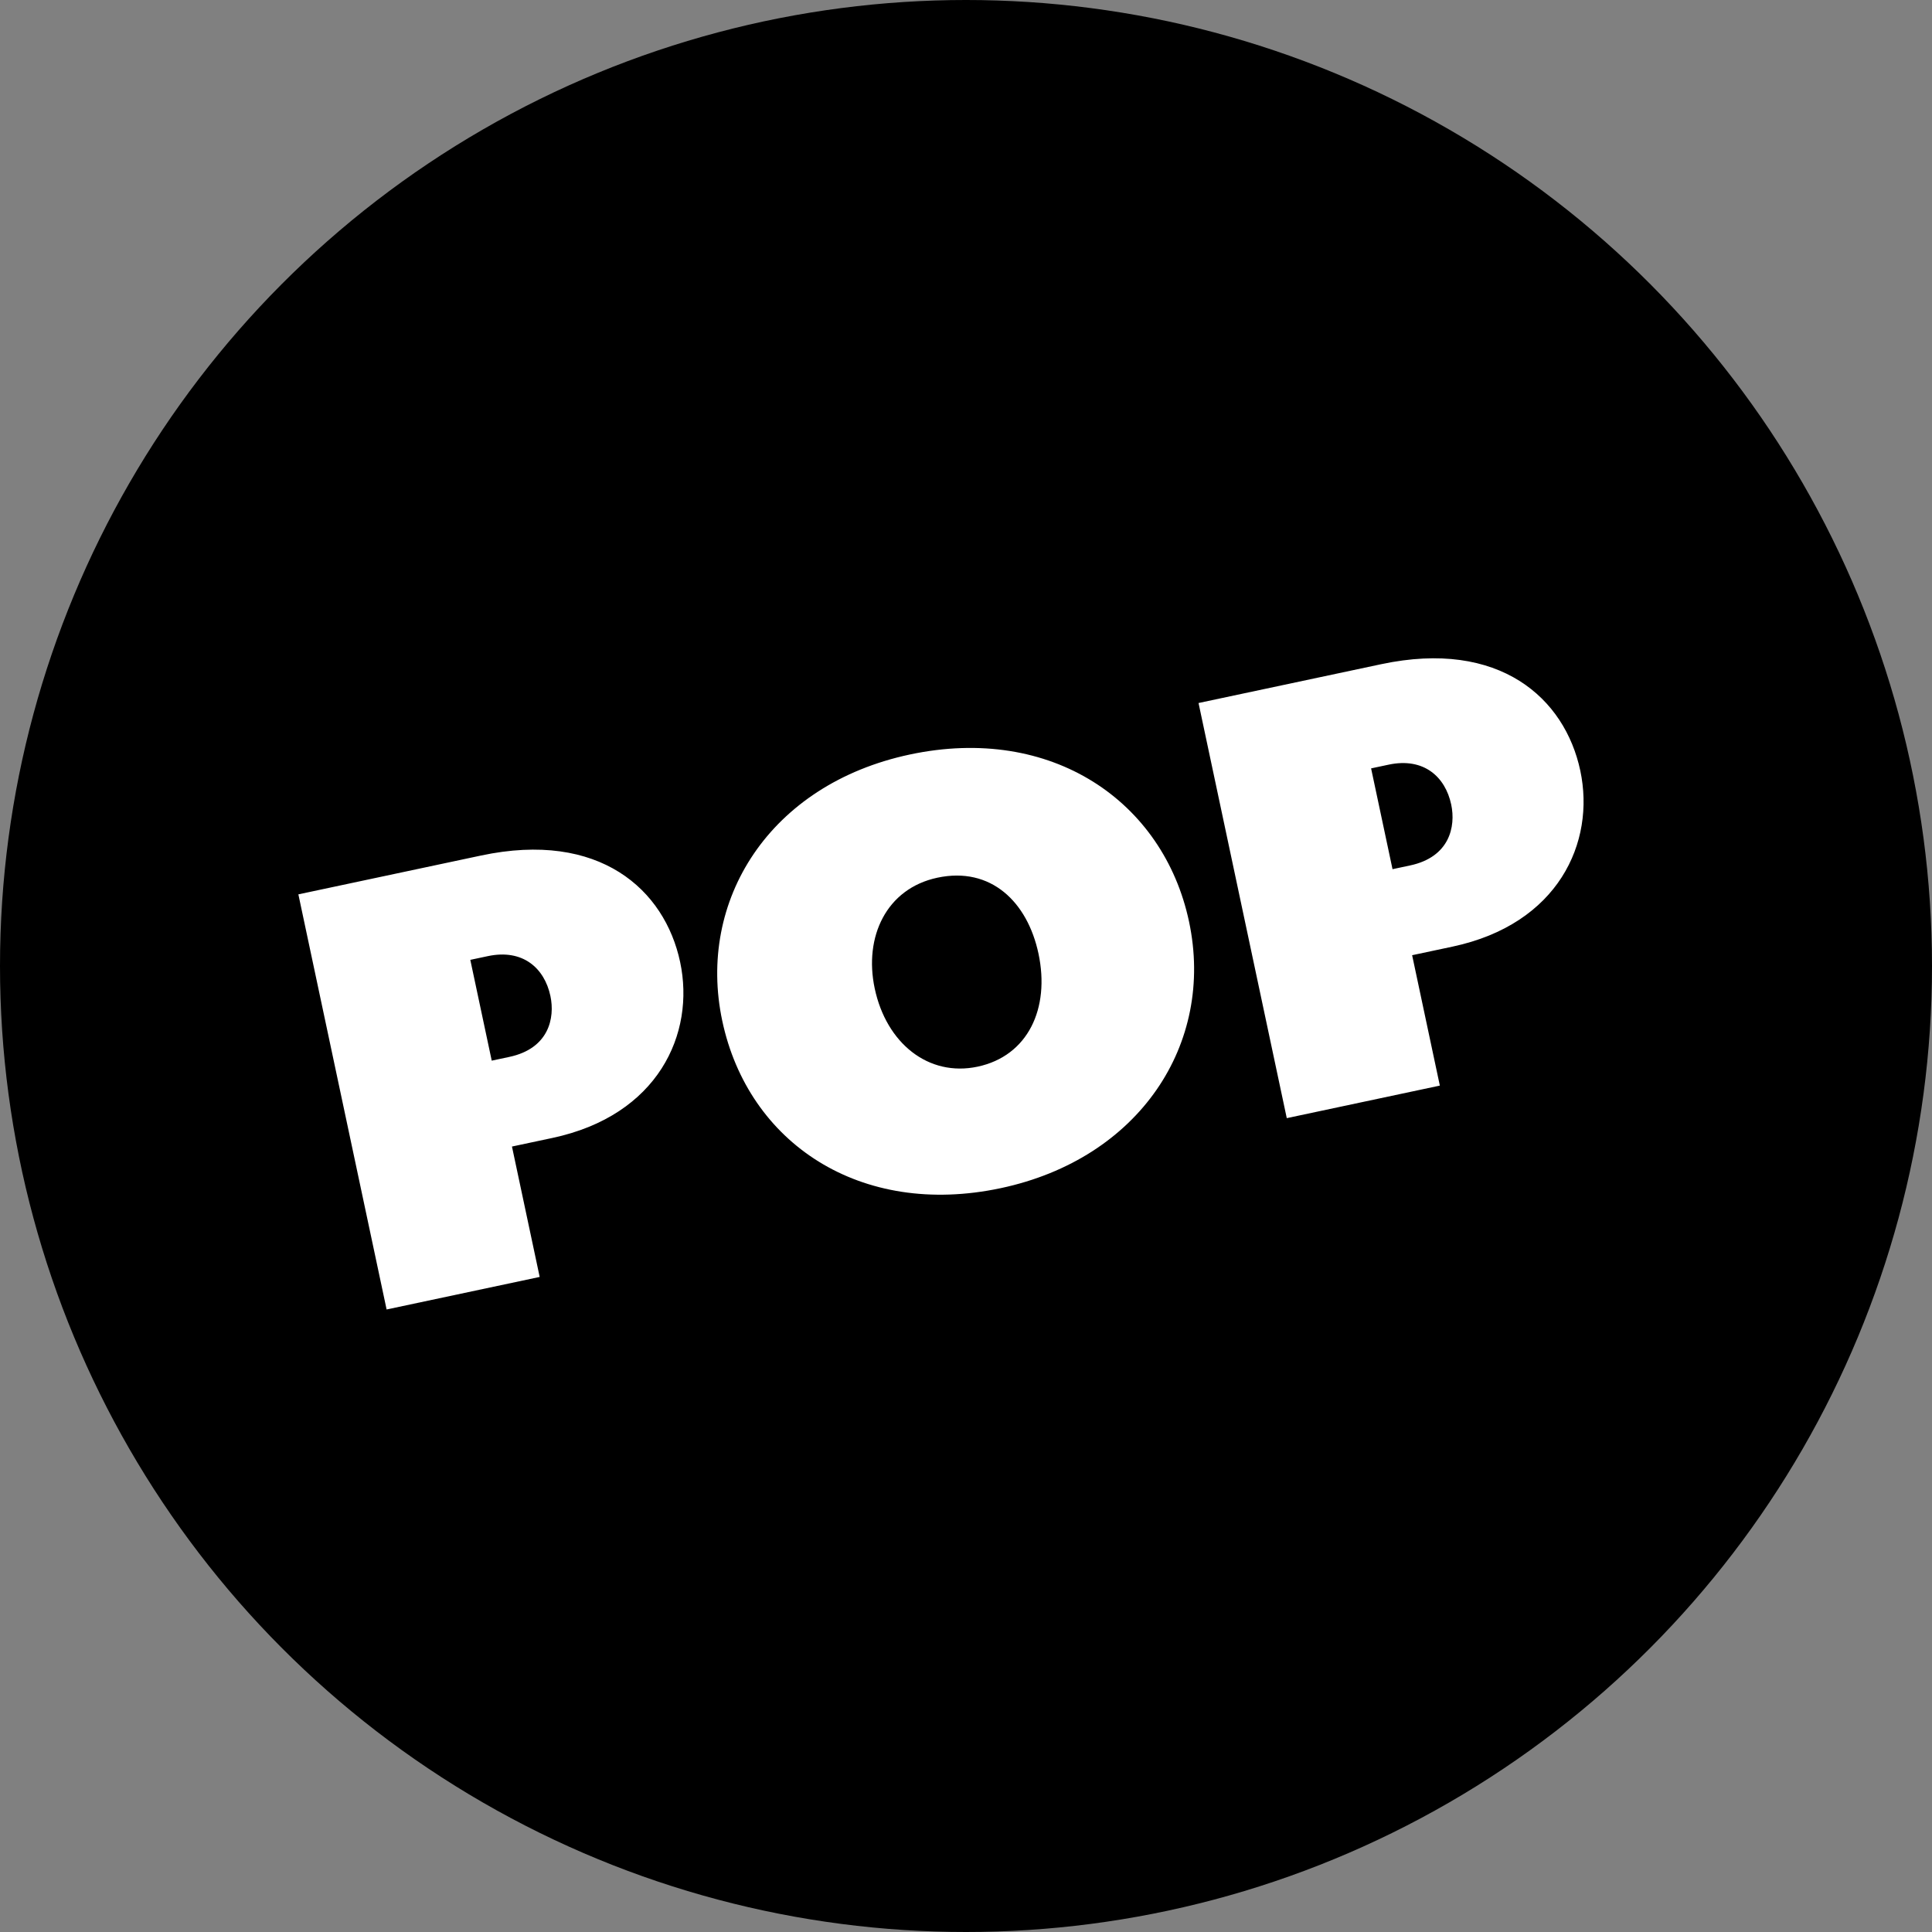 <?xml version="1.0" encoding="UTF-8"?>
<svg width="60px" height="60px" viewBox="0 0 60 60" version="1.1" xmlns="http://www.w3.org/2000/svg" xmlns:xlink="http://www.w3.org/1999/xlink">
    <rect x="0" y="0" width="60" height="60" fill="#808080" stroke="none"/>
    <!-- Generator: Sketch 49.1 (51147) - http://www.bohemiancoding.com/sketch -->
    <title>gm_pop_ico_60</title>
    <desc>Created with Sketch.</desc>
    <defs></defs>
    <g id="gm_pop_ico_60" stroke="none" stroke-width="1" fill="none" fill-rule="evenodd">
        <g id="Group-12-Copy-3">
            <circle id="Oval" fill="#000000" cx="30" cy="30" r="30"></circle>
            <path d="M21.36,28.02 C21.36,30.3 19.7,32.54 16.34,32.54 L15.06,32.54 L15.06,36.68 L10.2,36.68 L10.2,23.5 L16,23.5 C19.76,23.5 21.36,25.72 21.36,28.02 Z M17.2,28.215 C17.2,27.334 16.671,26.6 15.557,26.6 L15,26.6 L15,29.8 L15.557,29.8 C16.81,29.8 17.2,28.919 17.2,28.215 Z M29.64,36.96 C25.18,36.96 22.26,33.96 22.26,30.08 C22.26,26.26 25.22,23.2 29.68,23.2 C34.18,23.2 37.08,26.26 37.08,30.08 C37.08,33.96 34.04,36.96 29.64,36.96 Z M29.72,33.12 C31.32,33.12 32.3,31.82 32.3,30.08 C32.3,28.44 31.42,27.12 29.72,27.12 C28.1,27.12 27.1,28.44 27.1,30.08 C27.1,31.82 28.16,33.12 29.72,33.12 Z M49.94,28.02 C49.94,30.3 48.28,32.54 44.92,32.54 L43.64,32.54 L43.64,36.68 L38.78,36.68 L38.78,23.5 L44.58,23.5 C48.34,23.5 49.94,25.72 49.94,28.02 Z M45.8,28.215 C45.8,27.334 45.271,26.6 44.157,26.6 L43.6,26.6 L43.6,29.8 L44.157,29.8 C45.41,29.8 45.8,28.919 45.8,28.215 Z" id="POP" fill="#FFFFFF" transform="translate(30.07, 30.08) rotate(-12) translate(-30.07, -30.08) "></path>
        </g>
    </g>
</svg>